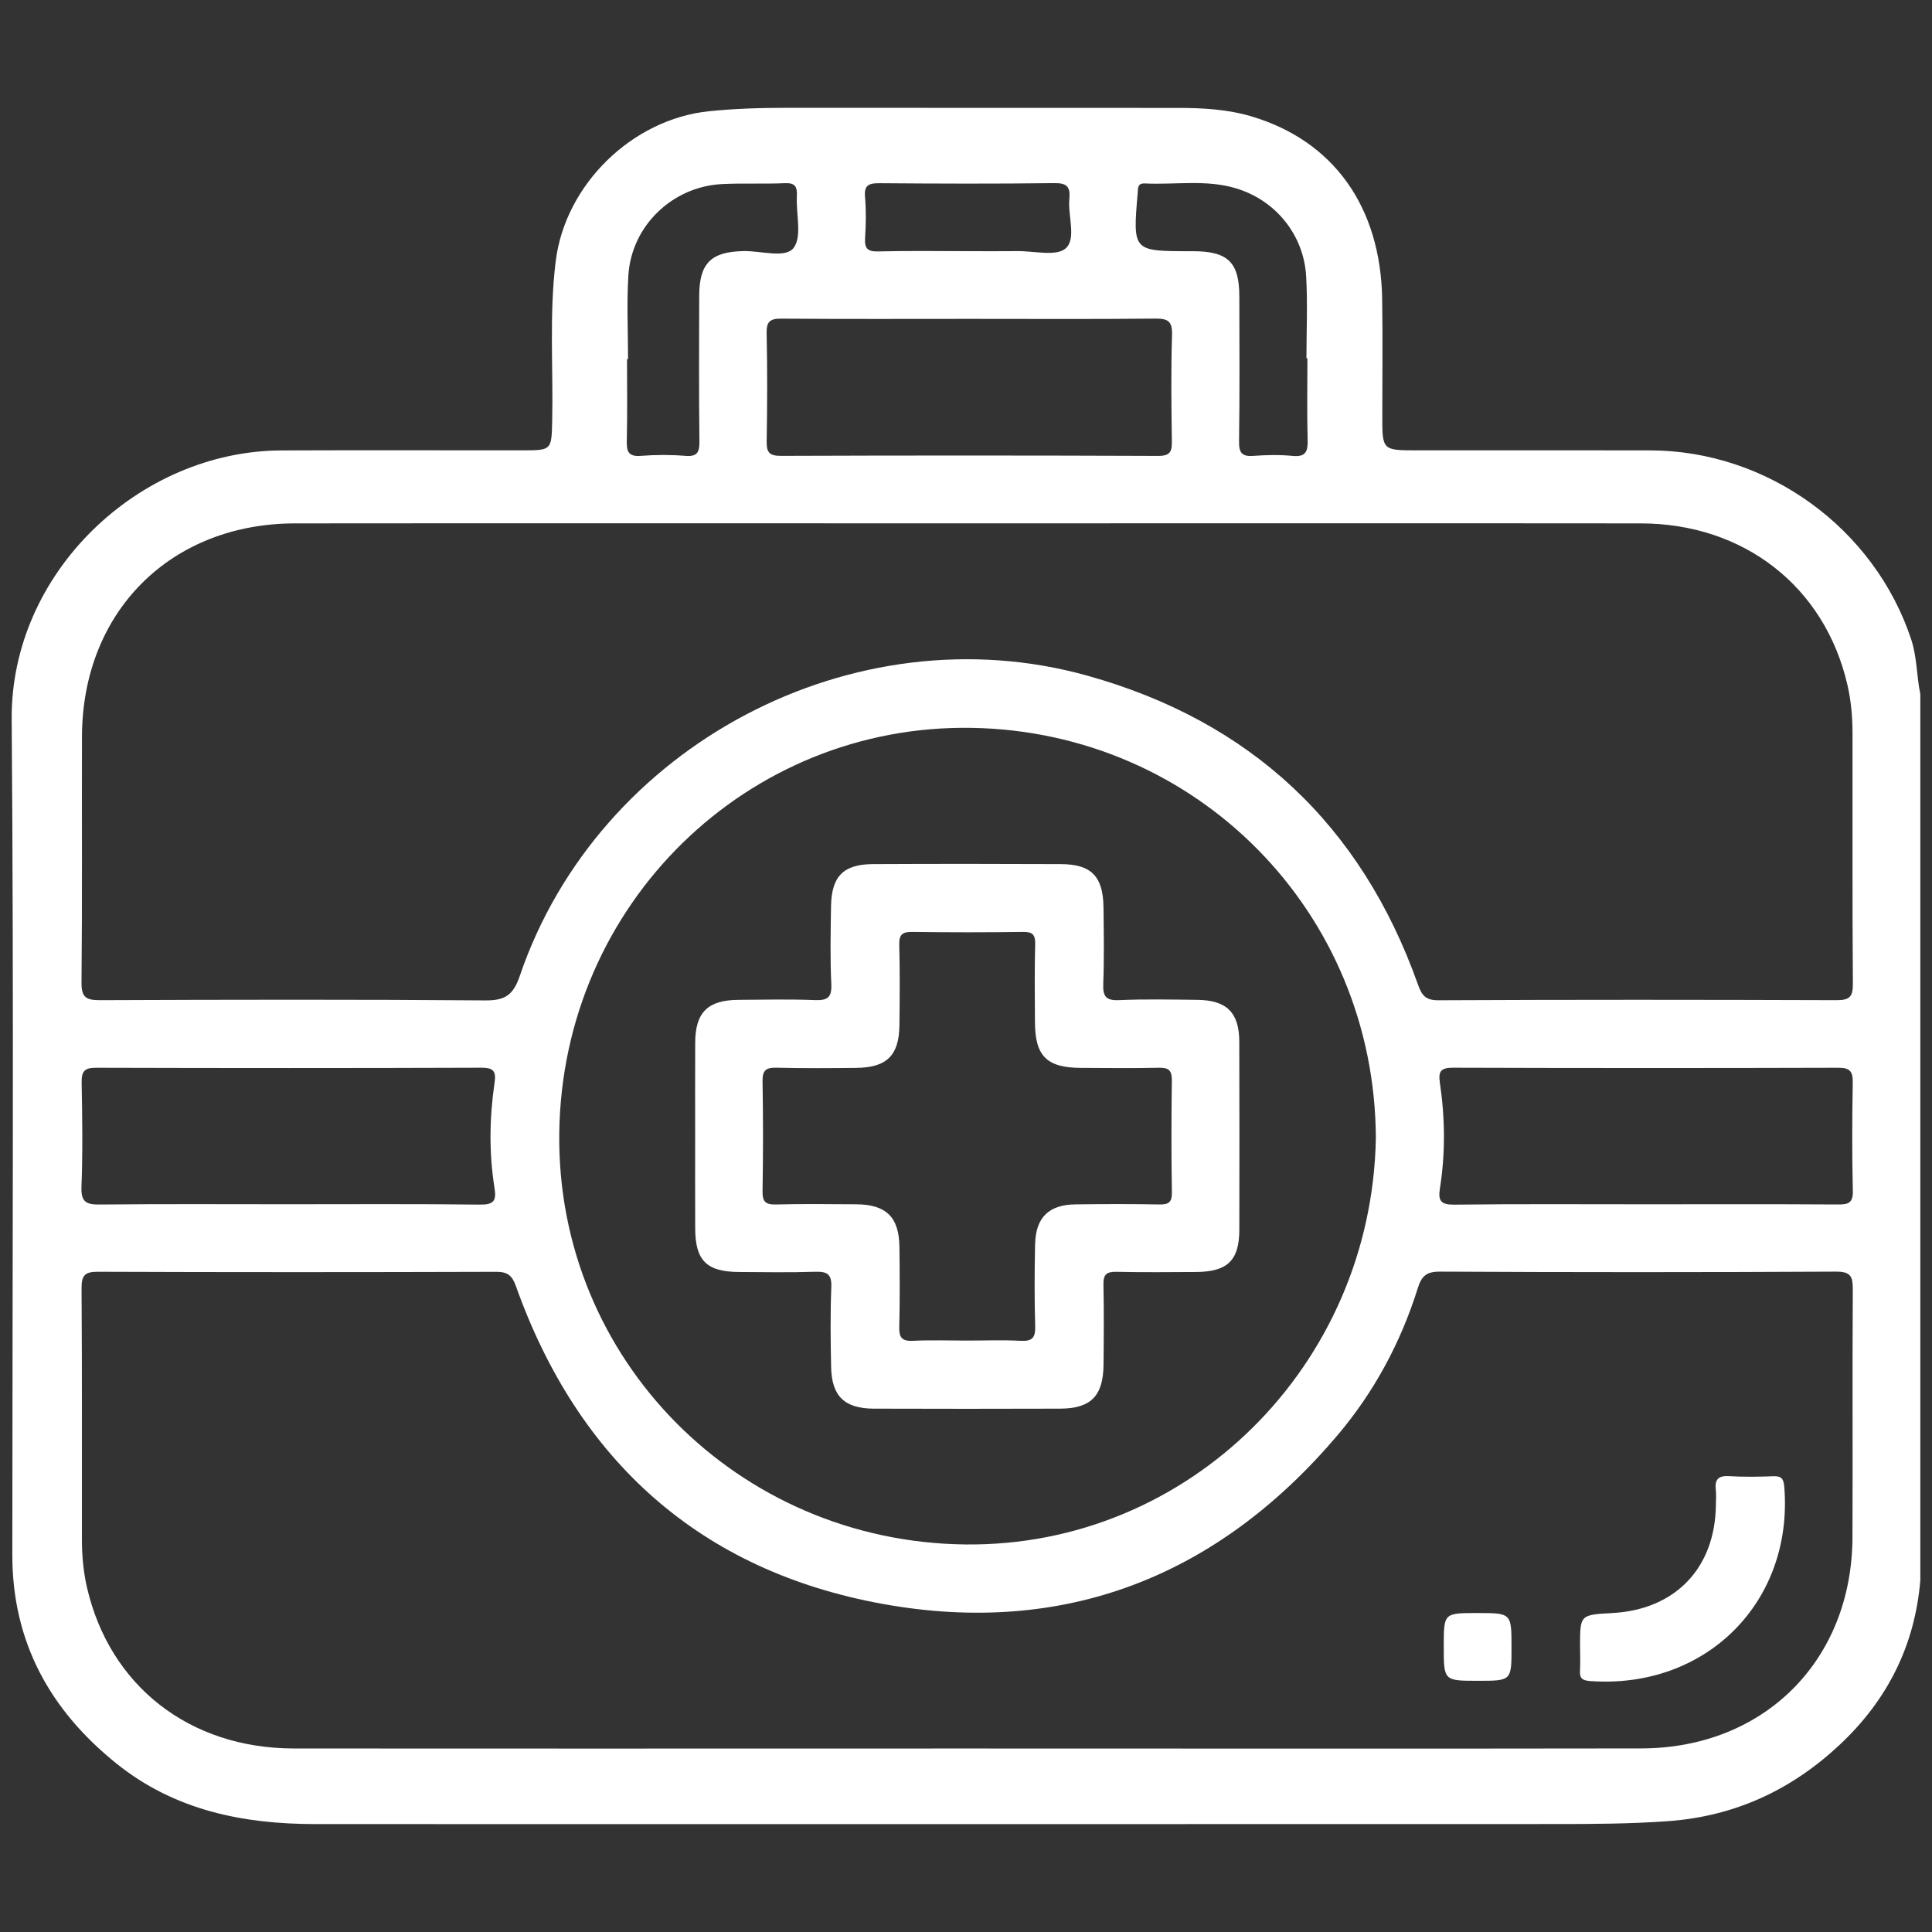 <svg width="42" height="42" viewBox="0 0 42 42" fill="none" xmlns="http://www.w3.org/2000/svg">
<rect x="0" y="0" width="42" height="42" fill="#333333" stroke="none"/>
<path d="M41.549 13.904C40.75 11.485 38.425 9.794 35.87 9.791C34.184 9.788 32.498 9.791 30.812 9.79C30.05 9.79 30.05 9.79 30.05 9.047C30.049 8.198 30.061 7.348 30.047 6.499C30.014 4.496 28.991 3.062 27.208 2.531C26.689 2.376 26.147 2.346 25.607 2.346C22.774 2.344 19.942 2.346 17.11 2.344C16.544 2.344 15.98 2.36 15.415 2.418C13.745 2.588 12.287 4.01 12.081 5.676C11.937 6.832 12.029 7.992 12.004 9.151C11.99 9.779 11.992 9.79 11.377 9.79C9.624 9.792 7.871 9.785 6.118 9.792C3.021 9.803 0.228 12.452 0.254 15.641C0.302 21.696 0.269 27.752 0.268 33.807C0.268 35.696 1.086 37.176 2.533 38.339C3.798 39.355 5.284 39.654 6.856 39.654C15.838 39.655 24.82 39.656 33.802 39.653C34.623 39.653 35.443 39.65 36.266 39.59C37.721 39.484 38.948 38.909 39.994 37.929C41.025 36.964 41.629 35.774 41.746 34.353C41.746 27.932 41.746 21.511 41.746 15.091C41.664 14.699 41.677 14.293 41.549 13.904ZM24.732 4.2C24.741 4.089 24.726 3.98 24.891 3.988C25.547 4.02 26.214 3.899 26.859 4.091C27.729 4.348 28.345 5.104 28.395 6.012C28.428 6.602 28.401 7.196 28.401 7.789C28.408 7.789 28.416 7.789 28.422 7.789C28.422 8.382 28.411 8.975 28.427 9.567C28.434 9.818 28.384 9.938 28.101 9.911C27.82 9.884 27.534 9.889 27.253 9.91C27.005 9.929 26.932 9.852 26.936 9.598C26.951 8.548 26.944 7.497 26.942 6.446C26.941 5.702 26.697 5.464 25.942 5.461C25.915 5.461 25.888 5.461 25.861 5.461C24.625 5.46 24.625 5.46 24.732 4.2ZM25.475 9.579C25.478 9.803 25.454 9.912 25.178 9.911C22.443 9.9 19.708 9.9 16.973 9.91C16.709 9.911 16.663 9.82 16.667 9.585C16.68 8.804 16.683 8.022 16.666 7.241C16.661 6.984 16.745 6.926 16.988 6.927C18.362 6.938 19.737 6.932 21.111 6.932C22.445 6.932 23.779 6.94 25.113 6.926C25.384 6.924 25.487 6.978 25.479 7.275C25.455 8.043 25.464 8.811 25.475 9.579ZM19.128 3.983C20.393 3.993 21.658 3.997 22.923 3.981C23.197 3.977 23.271 4.065 23.247 4.32C23.211 4.69 23.403 5.185 23.17 5.397C22.967 5.581 22.481 5.455 22.12 5.459C21.757 5.463 21.393 5.46 21.029 5.46C20.383 5.46 19.738 5.449 19.091 5.466C18.856 5.472 18.792 5.398 18.806 5.172C18.825 4.877 18.831 4.578 18.805 4.285C18.78 4.014 18.897 3.981 19.128 3.983ZM13.631 7.807C13.638 7.807 13.646 7.807 13.653 7.807C13.653 7.201 13.623 6.593 13.66 5.989C13.726 4.914 14.611 4.06 15.689 4.002C16.146 3.979 16.605 4.003 17.062 3.982C17.288 3.972 17.333 4.061 17.323 4.262C17.302 4.648 17.442 5.147 17.25 5.392C17.07 5.621 16.544 5.451 16.171 5.458C15.457 5.471 15.201 5.72 15.2 6.438C15.198 7.489 15.192 8.54 15.205 9.591C15.207 9.827 15.165 9.931 14.9 9.91C14.579 9.884 14.252 9.885 13.931 9.91C13.663 9.93 13.62 9.819 13.626 9.585C13.64 8.993 13.631 8.4 13.631 7.807ZM1.782 16.012C1.789 13.299 3.707 11.379 6.418 11.378C11.287 11.373 16.156 11.377 21.024 11.377C25.906 11.377 30.788 11.373 35.671 11.378C37.915 11.381 39.667 12.755 40.16 14.883C40.24 15.226 40.271 15.575 40.272 15.926C40.275 17.747 40.266 19.568 40.28 21.389C40.282 21.675 40.202 21.744 39.922 21.743C37.036 21.733 34.149 21.731 31.263 21.745C30.986 21.746 30.905 21.629 30.826 21.405C29.591 17.929 27.188 15.681 23.644 14.69C18.56 13.267 13.006 16.207 11.301 21.212C11.161 21.624 10.987 21.752 10.552 21.748C7.761 21.726 4.969 21.732 2.177 21.743C1.874 21.744 1.768 21.686 1.772 21.353C1.79 19.573 1.777 17.792 1.782 16.012ZM29.91 24.747C29.816 29.698 25.832 33.627 20.99 33.575C16.049 33.523 12.095 29.552 12.158 24.63C12.223 19.641 16.256 15.74 21.125 15.823C26.019 15.906 29.892 19.827 29.91 24.747ZM1.771 25.8C1.8 25.046 1.789 24.29 1.775 23.535C1.771 23.292 1.834 23.211 2.088 23.212C4.88 23.22 7.672 23.221 10.464 23.211C10.728 23.21 10.788 23.289 10.752 23.535C10.639 24.299 10.629 25.067 10.751 25.831C10.796 26.11 10.728 26.19 10.434 26.187C9.045 26.17 7.656 26.179 6.267 26.179C4.905 26.179 3.542 26.171 2.181 26.185C1.882 26.189 1.758 26.14 1.771 25.8ZM40.271 33.422C40.26 36.095 38.353 38.005 35.68 38.009C30.797 38.017 25.914 38.011 21.031 38.011C16.148 38.011 11.265 38.015 6.382 38.01C4.12 38.007 2.386 36.65 1.892 34.515C1.813 34.173 1.781 33.823 1.781 33.472C1.779 31.651 1.786 29.83 1.773 28.01C1.772 27.732 1.838 27.645 2.128 27.647C5.014 27.658 7.901 27.657 10.787 27.648C11.034 27.647 11.133 27.729 11.214 27.955C12.569 31.764 15.236 34.153 19.195 34.869C23.142 35.582 26.47 34.273 29.072 31.206C29.872 30.263 30.451 29.185 30.822 28.002C30.9 27.752 31.002 27.643 31.295 27.644C34.168 27.659 37.041 27.659 39.914 27.644C40.243 27.642 40.28 27.76 40.278 28.04C40.267 29.834 40.279 31.628 40.271 33.422ZM39.954 26.184C38.551 26.175 37.148 26.18 35.745 26.18C34.369 26.18 32.993 26.171 31.618 26.188C31.323 26.191 31.259 26.108 31.303 25.831C31.424 25.066 31.414 24.299 31.301 23.534C31.264 23.285 31.329 23.21 31.59 23.211C34.382 23.22 37.173 23.22 39.965 23.212C40.221 23.211 40.281 23.296 40.277 23.537C40.264 24.319 40.26 25.102 40.279 25.884C40.286 26.152 40.184 26.186 39.954 26.184Z" fill="white"/>
<path d="M34.349 35.786C34.349 35.104 34.349 35.104 35.053 35.066C36.422 34.991 37.287 34.087 37.302 32.715C37.303 32.608 37.312 32.498 37.3 32.392C37.275 32.173 37.343 32.076 37.584 32.09C37.907 32.11 38.232 32.104 38.555 32.092C38.732 32.086 38.774 32.153 38.789 32.324C38.989 34.824 37.089 36.724 34.572 36.545C34.395 36.532 34.336 36.485 34.348 36.312C34.358 36.137 34.349 35.961 34.349 35.786Z" fill="white"/>
<path d="M32.859 35.814C32.859 36.539 32.859 36.539 32.132 36.539C31.386 36.539 31.386 36.539 31.386 35.794C31.386 35.066 31.386 35.066 32.111 35.066C32.859 35.066 32.859 35.066 32.859 35.814Z" fill="white"/>
<path d="M26.941 22.648C26.94 22.012 26.668 21.743 26.027 21.736C25.461 21.73 24.894 21.717 24.329 21.742C24.032 21.756 23.974 21.652 23.984 21.38C24.005 20.828 23.995 20.275 23.989 19.722C23.98 19.05 23.724 18.787 23.061 18.785C21.7 18.779 20.338 18.778 18.976 18.785C18.335 18.788 18.077 19.051 18.066 19.698C18.057 20.264 18.045 20.831 18.072 21.396C18.086 21.694 17.981 21.751 17.71 21.741C17.158 21.72 16.604 21.732 16.052 21.736C15.385 21.741 15.117 22.008 15.113 22.665C15.11 23.339 15.112 24.013 15.112 24.687C15.112 25.362 15.11 26.035 15.113 26.71C15.116 27.405 15.364 27.649 16.067 27.652C16.62 27.655 17.174 27.665 17.726 27.647C17.982 27.64 18.083 27.699 18.072 27.979C18.049 28.558 18.056 29.138 18.068 29.718C18.08 30.35 18.358 30.62 18.994 30.623C20.342 30.628 21.691 30.627 23.039 30.623C23.716 30.621 23.984 30.349 23.99 29.661C23.996 29.081 24 28.501 23.988 27.922C23.984 27.709 24.055 27.644 24.266 27.648C24.846 27.661 25.425 27.655 26.005 27.652C26.685 27.647 26.941 27.399 26.942 26.733C26.945 25.372 26.945 24.01 26.941 22.648ZM25.202 26.184C24.595 26.172 23.988 26.174 23.381 26.182C22.801 26.188 22.515 26.466 22.502 27.051C22.489 27.644 22.487 28.238 22.504 28.831C22.512 29.08 22.44 29.162 22.188 29.148C21.798 29.127 21.406 29.143 21.015 29.143C20.624 29.143 20.232 29.129 19.843 29.148C19.606 29.159 19.544 29.075 19.549 28.849C19.564 28.269 19.559 27.689 19.553 27.109C19.545 26.456 19.265 26.184 18.608 26.18C18.029 26.177 17.448 26.169 16.869 26.184C16.64 26.19 16.573 26.123 16.577 25.893C16.591 25.097 16.591 24.302 16.577 23.506C16.573 23.273 16.648 23.206 16.875 23.211C17.454 23.225 18.035 23.221 18.614 23.215C19.28 23.208 19.546 22.944 19.553 22.283C19.559 21.703 19.565 21.123 19.549 20.544C19.542 20.307 19.623 20.255 19.844 20.259C20.64 20.27 21.435 20.27 22.231 20.259C22.438 20.256 22.509 20.308 22.504 20.526C22.488 21.092 22.496 21.658 22.499 22.225C22.503 22.961 22.757 23.212 23.502 23.215C24.068 23.218 24.635 23.224 25.201 23.212C25.413 23.208 25.477 23.277 25.475 23.488C25.464 24.297 25.462 25.107 25.476 25.916C25.479 26.134 25.41 26.188 25.202 26.184Z" fill="white"/>
</svg>
